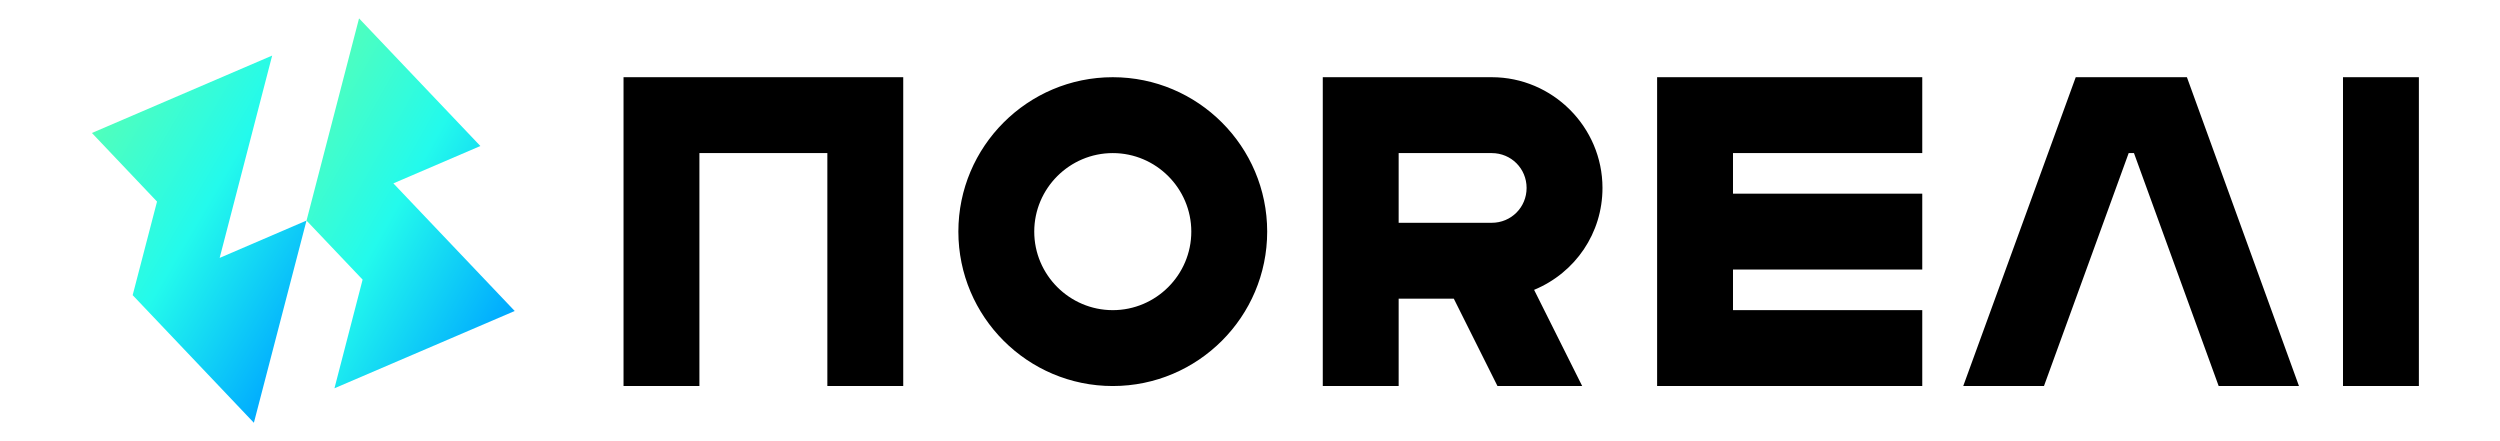 <svg width="136" height="24" viewBox="0 0 136 24" fill="none" xmlns="http://www.w3.org/2000/svg">
<g clip-path="url(#clip0_712_16)">
<path fill-rule="evenodd" clip-rule="evenodd" d="M14.806 3.023L5 7.234L8.542 10.966L7.217 16.056L13.811 22.999L16.674 11.998L11.949 14.03L14.806 3.023Z" fill="url(#paint0_linear_712_16)"/>
<path fill-rule="evenodd" clip-rule="evenodd" d="M28 16.918L18.194 21.122L19.726 15.212L16.675 12L19.532 1L26.132 7.943L21.4 9.975L28 16.918Z" fill="url(#paint1_linear_712_16)"/>
<path d="M33.92 4.2H49.136V21H45.008V8.328H38.048V21H33.92V4.2ZM60.535 4.2C65.167 4.2 68.935 7.968 68.935 12.6C68.935 17.232 65.167 21 60.535 21C55.903 21 52.135 17.232 52.135 12.6C52.135 7.968 55.903 4.2 60.535 4.2ZM60.535 16.872C62.887 16.872 64.807 14.952 64.807 12.6C64.807 10.248 62.887 8.328 60.535 8.328C58.183 8.328 56.263 10.248 56.263 12.6C56.263 14.952 58.183 16.872 60.535 16.872ZM76.087 16.248V21H71.959V4.2H81.151C84.463 4.2 87.175 6.912 87.175 10.224C87.175 12.672 85.711 14.832 83.455 15.768L86.071 21H81.463L79.087 16.248H76.087ZM76.087 8.328V12.12H81.151C82.207 12.12 83.047 11.28 83.047 10.224C83.047 9.168 82.207 8.328 81.151 8.328H76.087ZM104.571 8.328H94.275V10.536H104.571V14.664H94.275V16.872H104.571V21H90.147V4.2H104.571V8.328ZM118.968 4.2L125.064 21H120.696L116.088 8.328H115.8L111.192 21H106.8L112.92 4.2H118.968ZM131.587 21H127.459V4.2H131.587V21Z" fill="url(#paint2_linear_712_16)"/>
</g>
<defs>
<linearGradient id="paint0_linear_712_16" x1="5" y1="3.023" x2="22.404" y2="13.195" gradientUnits="userSpaceOnUse">
<stop offset="0.093" stop-color="#52FFBA"/>
<stop offset="0.47" stop-color="#23FAEC"/>
<stop offset="0.885" stop-color="#00AAFF"/>
</linearGradient>
<linearGradient id="paint1_linear_712_16" x1="16.675" y1="1" x2="33.876" y2="10.682" gradientUnits="userSpaceOnUse">
<stop offset="0.093" stop-color="#52FFBA"/>
<stop offset="0.47" stop-color="#23FAEC"/>
<stop offset="0.885" stop-color="#00AAFF"/>
</linearGradient>
<linearGradient id="paint2_linear_712_16" x1="32" y1="-3" x2="136" y2="-3" gradientUnits="userSpaceOnUse">
<stop/>
<stop offset="1"/>
</linearGradient>
<clipPath id="clip0_712_16">
<rect width="136" height="24" fill="white"/>
</clipPath>
</defs>
</svg>
